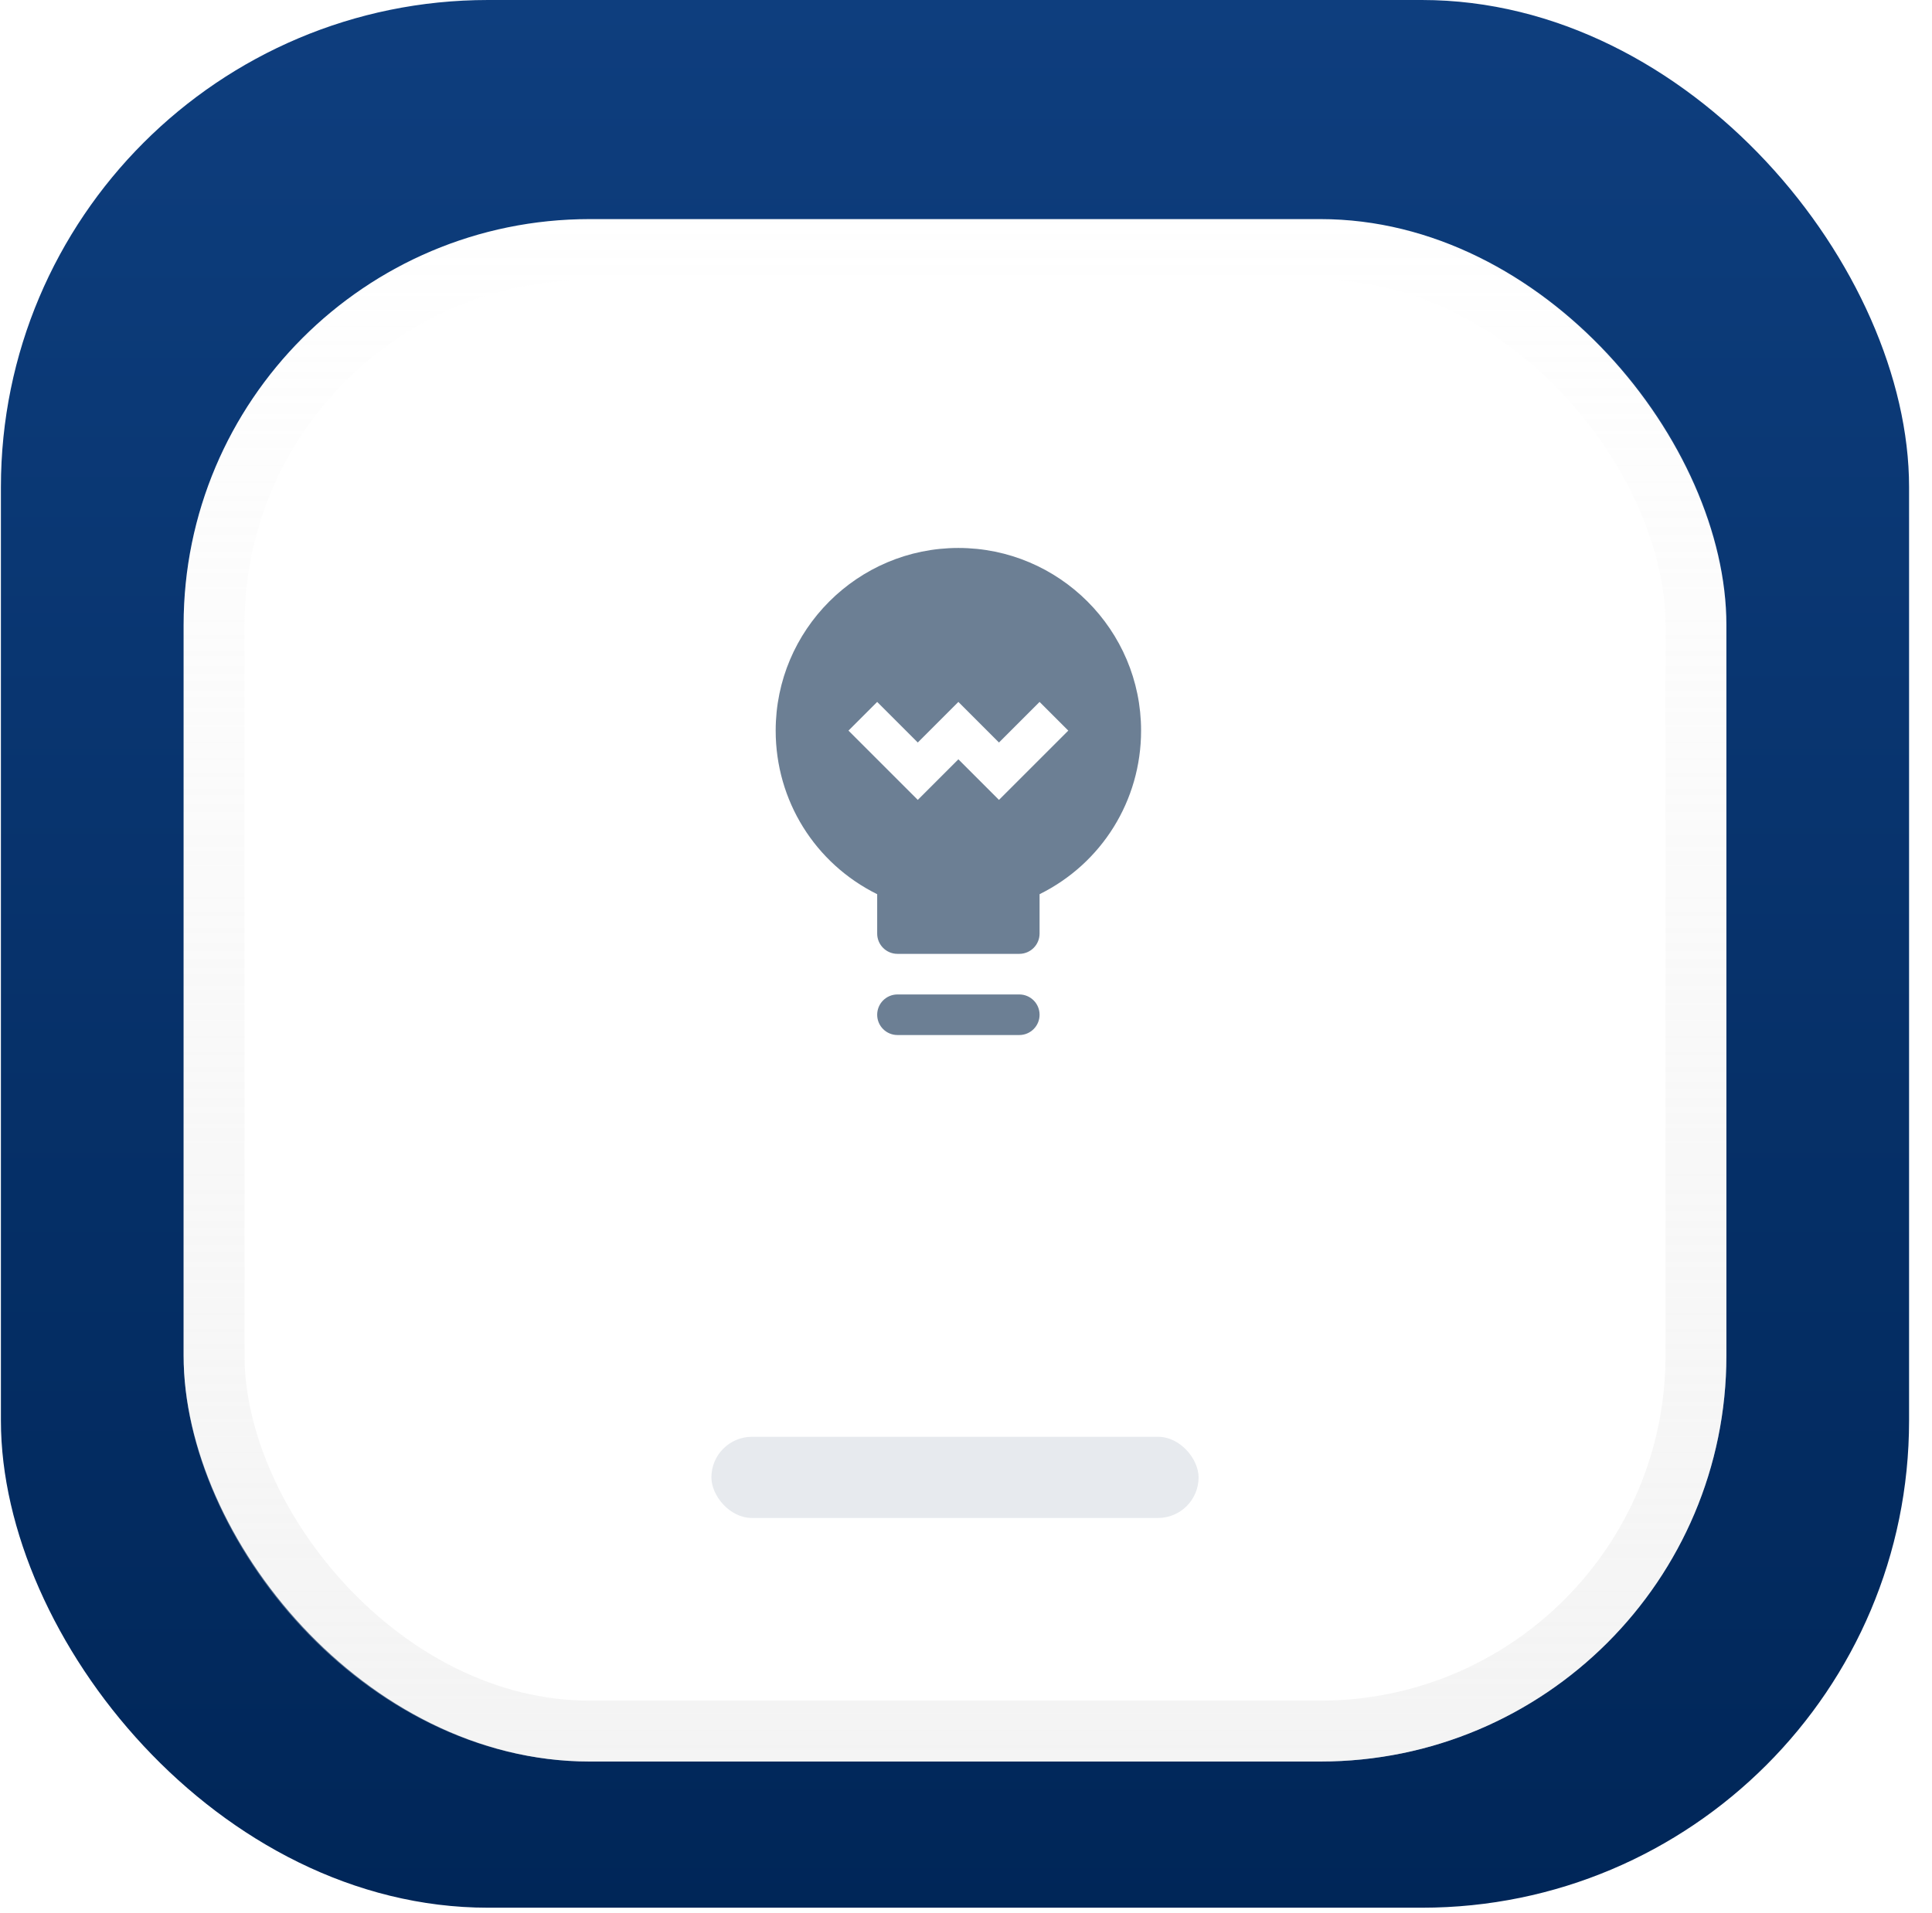 <svg width="106" height="105" viewBox="0 0 106 105" fill="none" xmlns="http://www.w3.org/2000/svg">
<rect x="0.05" width="104.692" height="104.692" rx="26.73" fill="url(#paint0_linear)"/>
<g filter="url(#filter0_d)">
<rect x="10.074" y="10.024" width="84.645" height="84.645" rx="22.275" fill="white"/>
<rect x="11.745" y="11.694" width="81.304" height="81.304" rx="20.604" stroke="url(#paint1_linear)" stroke-width="3.341"/>
</g>
<path fill-rule="evenodd" clip-rule="evenodd" d="M48.127 51.233V49.072C44.72 47.386 42.558 43.94 42.558 40.095C42.558 34.567 47.056 30.071 52.582 30.071C58.108 30.071 62.606 34.567 62.606 40.095C62.606 43.941 60.444 47.386 57.037 49.072V51.233C57.037 51.848 56.538 52.346 55.923 52.346H49.241C48.626 52.346 48.127 51.848 48.127 51.233ZM50.355 40.748L48.127 38.52L46.552 40.095L50.355 43.897L52.582 41.67L54.809 43.897L58.612 40.095L57.037 38.52L54.809 40.748L52.582 38.52L50.355 40.748Z" fill="#6C7F94"/>
<path d="M49.241 54.574C48.626 54.574 48.127 55.072 48.127 55.688C48.127 56.303 48.626 56.801 49.241 56.801H55.923C56.538 56.801 57.037 56.303 57.037 55.688C57.037 55.072 56.538 54.574 55.923 54.574H49.241Z" fill="#6C7F94"/>
<g filter="url(#filter1_i)">
<rect x="39.031" y="76.849" width="26.73" height="4.455" rx="2.228" fill="#E7EAEE"/>
<rect x="39.031" y="76.849" width="26.73" height="4.455" rx="2.228" />
</g>
<defs>
<filter id="filter0_d" x="3.074" y="5.024" width="98.645" height="98.645" filterUnits="userSpaceOnUse" color-interpolation-filters="sRGB">
<feFlood flood-opacity="0" result="BackgroundImageFix"/>
<feColorMatrix in="SourceAlpha" type="matrix" values="0 0 0 0 0 0 0 0 0 0 0 0 0 0 0 0 0 0 127 0"/>
<feOffset dy="2"/>
<feGaussianBlur stdDeviation="3.5"/>
<feColorMatrix type="matrix" values="0 0 0 0 0 0 0 0 0 0 0 0 0 0 0 0 0 0 0.121 0"/>
<feBlend mode="normal" in2="BackgroundImageFix" result="effect1_dropShadow"/>
<feBlend mode="normal" in="SourceGraphic" in2="effect1_dropShadow" result="shape"/>
</filter>
<filter id="filter1_i" x="39.031" y="76.849" width="26.73" height="6.455" filterUnits="userSpaceOnUse" color-interpolation-filters="sRGB">
<feFlood flood-opacity="0" result="BackgroundImageFix"/>
<feBlend mode="normal" in="SourceGraphic" in2="BackgroundImageFix" result="shape"/>
<feColorMatrix in="SourceAlpha" type="matrix" values="0 0 0 0 0 0 0 0 0 0 0 0 0 0 0 0 0 0 127 0" result="hardAlpha"/>
<feOffset dy="2"/>
<feGaussianBlur stdDeviation="1"/>
<feComposite in2="hardAlpha" operator="arithmetic" k2="-1" k3="1"/>
<feColorMatrix type="matrix" values="0 0 0 0 0 0 0 0 0 0 0 0 0 0 0 0 0 0 0.099 0"/>
<feBlend mode="normal" in2="shape" result="effect1_innerShadow"/>
</filter>
<linearGradient id="paint0_linear" x1="0.05" y1="0" x2="0.05" y2="104.692" gradientUnits="userSpaceOnUse">
<stop stop-color="#0E3E7E"/>
<stop offset="1" stop-color="#002658"/>
</linearGradient>
<linearGradient id="paint1_linear" x1="10.196" y1="10.024" x2="10.196" y2="94.424" gradientUnits="userSpaceOnUse">
<stop stop-color="#E3E3E3" stop-opacity="0.01"/>
<stop offset="1" stop-color="#E3E3E3" stop-opacity="0.401"/>
</linearGradient>
</defs>
</svg>
